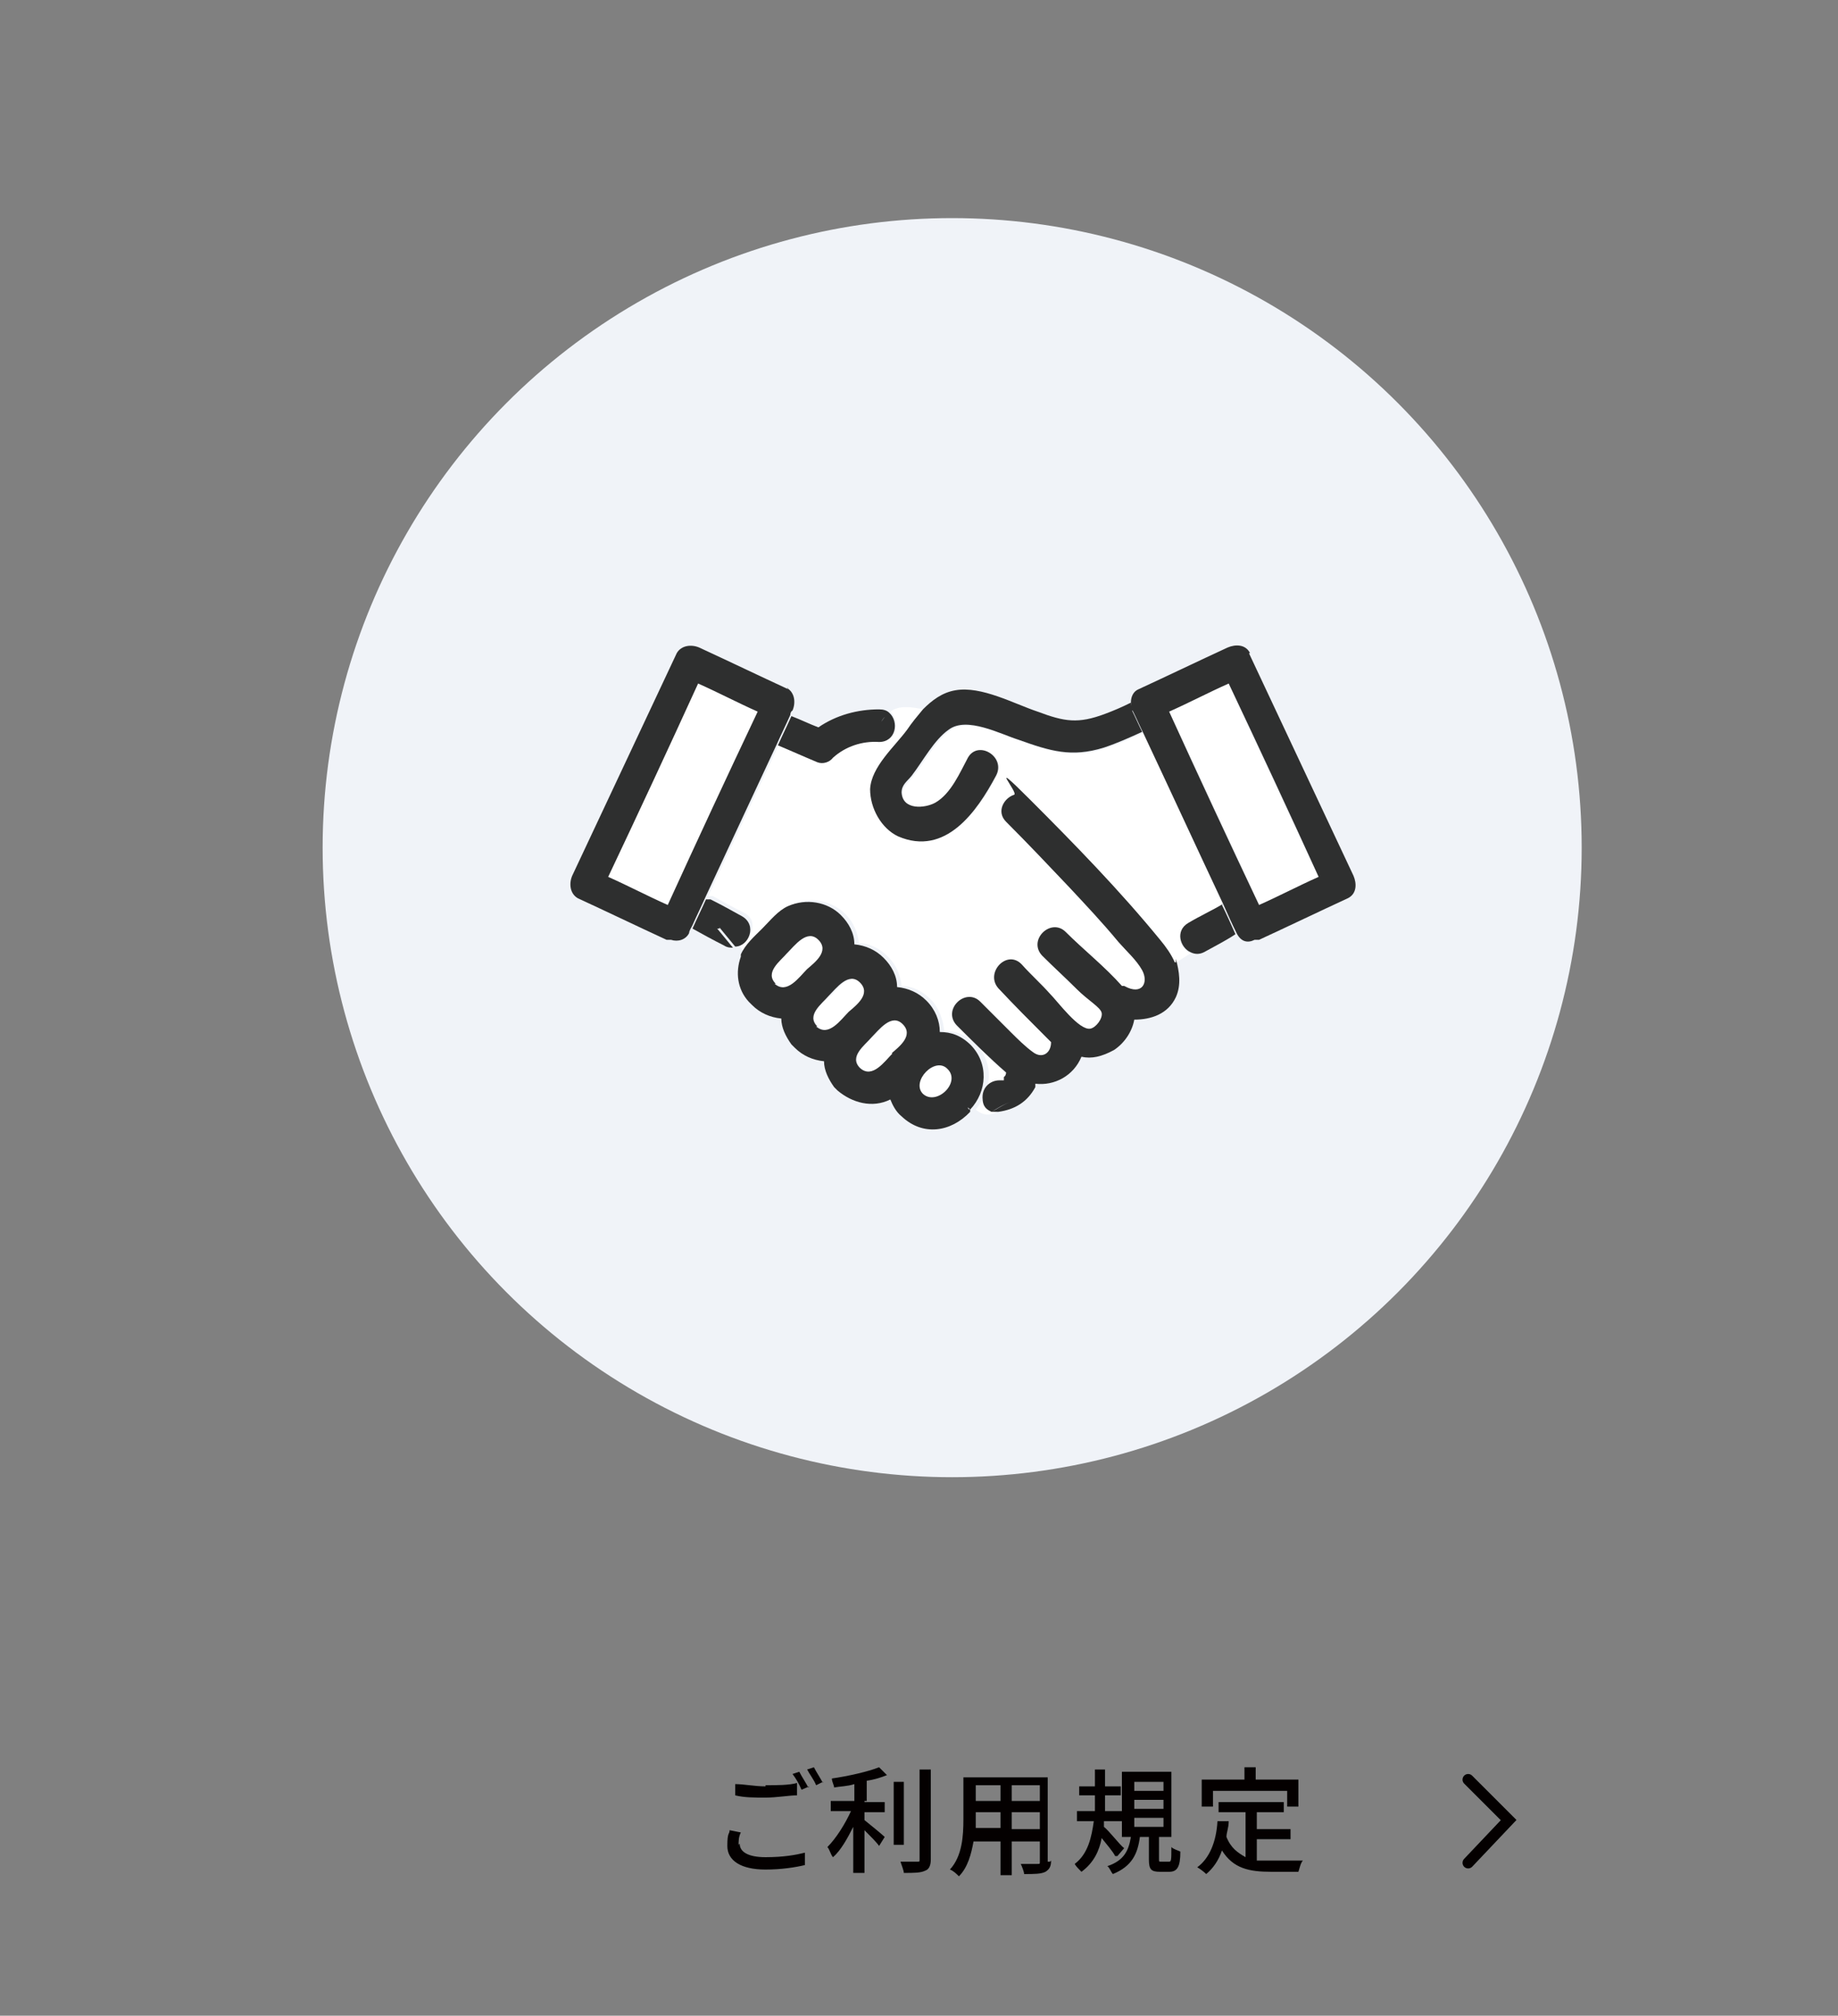 <?xml version="1.0" encoding="UTF-8"?>
<svg id="_レイヤー_1" data-name=" レイヤー 1" xmlns="http://www.w3.org/2000/svg" version="1.1" viewBox="0 0 163.5 179.3">
  <rect x="0" y="0" width="163.5" height="179.3" fill="#808080" stroke="none"/>
  <defs>
    <style>
      .cls-1 {
        fill: #2e2f2f;
      }

      .cls-1, .cls-2, .cls-3, .cls-4, .cls-5 {
        stroke-width: 0px;
      }

      .cls-2 {
        fill: #f0f3f8;
      }

      .cls-3 {
        fill: #323232;
      }

      .cls-6 {
        fill: none;
        stroke: #040000;
        stroke-linecap: round;
        stroke-miterlimit: 10;
        stroke-width: 1px;
      }

      .cls-4 {
        fill: #040000;
      }

      .cls-5 {
        fill: #fff;
      }
    </style>
  </defs>
  <g>
    <circle class="cls-2" cx="84.7" cy="75.4" r="56"/>
    <g>
      <path class="cls-5" d="M59.4,80.5c2.7-5.7,5.4-11.5,8-17.2-1.8-.8-3.5-1.7-5.3-2.5-2.7,5.7-5.4,11.5-8,17.2,1.8.8,3.5,1.7,5.3,2.5Z"/>
      <path class="cls-5" d="M104,63.3c2.7,5.7,5.4,11.5,8,17.2,1.8-.8,3.5-1.7,5.3-2.5-2.7-5.7-5.4-11.5-8-17.2-1.8.8-3.5,1.7-5.3,2.5Z"/>
      <path class="cls-5" d="M87.4,97.6c0-.8.7-1.4,1.5-1.5-.4,0,0,0,0,0h.4v-.2h0s0-.3.2-.4h0c-1.6-1.4-3-2.9-4.4-4.3s.7-3.4,2.1-2.1l2.7,2.7c.7.6,1.3,1.3,2,1.8.8.6,1.6,0,1.6-.9l-.4-.4c-1.5-1.5-2.9-2.9-4.3-4.4-1.3-1.4.8-3.4,2.1-2.1.8.9,1.7,1.7,2.5,2.6.7.7,2.6,3.3,3.6,3.1.5,0,1.1-.9,1-1.4,0-.6-1.8-1.7-2.2-2.1-1-1-2.1-2-3.1-3s.7-3.4,2.1-2.1c1.6,1.6,3.5,3.1,5,4.8h.2c1.6.9,2.2-.3,1.6-1.4-.4-.9-1.4-1.7-2.1-2.5-1.5-1.7-3-3.3-4.5-5-1.8-1.9-3.7-3.9-5.5-5.7-.9-.9-.2-2.1.7-2.4l-1.5-1.7c-1.7,3.1-4.5,7.2-8.7,5.4-1.5-.7-2.7-2.5-2.5-4.2,0-1.9,2.2-3.8,3.3-5.3.4-.6.9-1.2,1.4-1.8-1.1-.2-2.2-.4-3,.2.9.8.6,2.7-.9,2.6-1.5,0-3,.4-4.1,1.4-.4.3-.9.6-1.4.4-1.2-.5-2.3-1-3.5-1.5-2.1,4.5-4.2,9-6.3,13.5h.4c.9.5,1.8,1,2.8,1.5,1.4.7.6,2.6-.6,2.7l.7.9c.4-.9,1.2-1.6,1.9-2.3s1.4-1.5,2.3-2c1.5-.8,3.5-.4,4.7.8.7.7,1.1,1.6,1.2,2.6,1,0,1.9.5,2.6,1.2s1.1,1.6,1.2,2.6c1,0,1.9.5,2.6,1.2s1.1,1.8,1.2,2.8c1,0,1.9.3,2.8,1.2,1.7,1.7,1.4,4.1,0,5.8.7.6,1.3.5,1.9.2-.5-.2-.8-.8-.8-1.3h-.6.1Z"/>
      <path class="cls-5" d="M105.7,82.1c1-.6,2.1-1.1,3.1-1.7-2.4-5.1-4.7-10.1-7.1-15.2-1.1.5-2.2,1-3.4,1.4-2.9.9-4.8.3-7.6-.7-1.7-.6-4.6-2.1-6.2-.9-1.3.9-2.3,2.9-3.3,4.1-.4.5-.9.9-.9,1.5,0,1.5,2.1,1.4,3,.9,1.4-.8,2.1-2.7,2.9-4,.9-1.6,3.4-.2,2.5,1.5h0l1.5,1.8c.4,0,.9,0,1.4.4,4,4,8,8.1,11.6,12.5.5.6.9,1.3,1.3,2l1.4-.9c-1-.4-1.4-1.9-.2-2.6h0Z"/>
      <path class="cls-1" d="M100.8,63.3c0-.2-.2-.5-.2-.8-.8.4-1.5.7-2.3,1-2.4.9-3.6.7-6-.2-2.1-.7-5-2.3-7.3-1.9-1.2.2-2.1.9-2.9,1.7.7,0,1.4.2,2,0-.6.2-1.3,0-2,0-.5.6-1,1.2-1.4,1.8-1.1,1.5-3.2,3.3-3.3,5.3,0,1.7,1,3.5,2.5,4.2,4.2,1.8,7-2.2,8.7-5.4l-.5-.5.5.5h0c.9-1.7-1.6-3.2-2.5-1.6-.7,1.3-1.5,3.2-2.9,4-.9.5-2.9.7-3-.9,0-.7.5-1,.9-1.5,1-1.3,2-3.2,3.3-4.1,1.6-1.2,4.6.4,6.2.9,2.8,1,4.7,1.6,7.6.7,1.2-.4,2.3-.9,3.4-1.4-.3-.6-.6-1.3-.9-1.9h.1Z"/>
      <path class="cls-1" d="M104.5,85.6l-1.5,1,1.5-1c-.3-.7-.8-1.4-1.3-2-3.6-4.4-7.6-8.5-11.6-12.5s-.9-.5-1.4-.4l2,2.2-2-2.2c-.9.3-1.6,1.5-.7,2.4,1.9,1.9,3.7,3.8,5.5,5.7,1.5,1.6,3.1,3.3,4.5,5,.7.8,1.6,1.6,2.1,2.5.6,1.1,0,2.3-1.6,1.4h-.2c-1.5-1.7-3.4-3.2-5-4.8-1.3-1.3-3.4.7-2.1,2.1,1,1,2.1,2,3.1,3s2.1,1.6,2.2,2.1-.5,1.3-1,1.4c-1,.2-2.9-2.4-3.6-3.1-.8-.9-1.7-1.7-2.5-2.6-1.3-1.4-3.3.7-2.1,2.1,1.4,1.5,2.9,3,4.3,4.4l.4.4c0,1-.8,1.5-1.6.9-.7-.5-1.4-1.2-2-1.8l-2.7-2.7c-1.3-1.3-3.4.7-2.1,2.1,1.4,1.4,2.9,2.9,4.4,4.2h0s0,.3-.2.4h0v.3h-.4s-.4,0,0,0c-.8,0-1.5.6-1.5,1.5s.4,1.1.8,1.3c.5-.3,1.1-.7,1.8-.9-.7.2-1.2.6-1.8.9h.6c1.5-.2,2.6-.9,3.3-2.2v-.3c1.7.2,3.4-.7,4.1-2.4.9.2,1.8,0,2.9-.6.9-.6,1.6-1.6,1.8-2.7,1.5,0,3-.5,3.7-2,.5-1.1.3-2.3,0-3.4h0v.3Z"/>
      <path class="cls-3" d="M89.2,96h0Z"/>
      <path class="cls-1" d="M64,82.5l1.4,1.7c1.2,0,2-1.9.6-2.7-.9-.5-1.8-1-2.8-1.5h-.4c-.4.9-.8,1.7-1.2,2.6h0c.9.5,1.8,1,2.8,1.5.3.2.6.2.8.2l-1.4-1.7h.2Z"/>
      <path class="cls-1" d="M78.2,63.1c-1.9,0-3.8.5-5.4,1.6-.8-.3-1.6-.7-2.4-1-.4.9-.8,1.7-1.2,2.6,1.2.5,2.3,1,3.5,1.5.5.2,1.1,0,1.4-.4,1.1-1,2.6-1.5,4.1-1.4,1.5,0,1.8-1.8.9-2.6-.3.2-.5.5-.7.8.2-.4.5-.6.7-.8-.2-.2-.5-.3-.9-.3Z"/>
      <path class="cls-1" d="M108.8,80.4c-1,.6-2.1,1.1-3.1,1.7-1.2.7-.7,2.2.2,2.6l1.1-.7-1.1.7c.4.2.8.2,1.2,0,.9-.5,1.9-1,2.8-1.6-.4-.9-.8-1.8-1.2-2.6h0Z"/>
      <path class="cls-5" d="M70,84.8c-.7.7-2,1.7-1,2.7,1.1,1,2.2-.5,2.9-1.3.6-.6,1.9-1.6,1-2.6-1-1-2.2.5-2.8,1.2h0Z"/>
      <path class="cls-5" d="M73.8,88.6c-.7.7-2,1.7-1,2.7,1.1,1,2.2-.5,2.9-1.3.6-.6,1.9-1.6,1-2.6-1-1-2.2.5-2.8,1.2h0Z"/>
      <path class="cls-5" d="M79.4,93.7c.6-.6,1.9-1.6,1-2.6s-2.2.5-2.8,1.2c-.7.7-2,1.7-1,2.7,1.1,1,2.2-.5,2.9-1.3h0Z"/>
      <path class="cls-5" d="M82.1,97.3c1.2,1.1,3.4-1.1,2.2-2.2-1.1-1.1-3.4,1.1-2.2,2.2Z"/>
      <path class="cls-1" d="M86.4,93c-.9-.9-1.8-1.2-2.8-1.2,0-1-.4-2-1.2-2.8-.7-.7-1.6-1.1-2.6-1.2,0-1-.5-1.9-1.2-2.6s-1.6-1.1-2.6-1.2c0-1-.5-1.9-1.2-2.6-1.2-1.2-3.1-1.5-4.7-.8-.9.4-1.6,1.3-2.3,2-.7.7-1.5,1.4-1.9,2.3l1.3,1.6-1.3-1.6v.2c-.5,1.4-.3,2.9.7,4l.3.3c.7.7,1.6,1.1,2.6,1.2,0,.8.4,1.6.9,2.3l.3.3c.7.7,1.6,1.1,2.6,1.2,0,.8.4,1.6.9,2.3l.3.3c1.3,1.1,3.1,1.6,4.7.8.2.5.5,1.1,1,1.5,1.9,1.8,4.4,1.4,6.1-.4v-.2s-.2,0-.2-.2l.2.2c1.5-1.6,1.7-4.1,0-5.8h0ZM69,87.5c-1-1,.4-2,1-2.7.7-.7,1.8-2.2,2.8-1.2s-.3,2-1,2.6c-.7.7-1.8,2.3-2.9,1.3h0ZM72.7,91.3c-1-1,.4-2,1-2.7.7-.7,1.8-2.2,2.8-1.2s-.3,2-1,2.6c-.7.7-1.8,2.3-2.9,1.3h0ZM79.4,93.7c-.7.7-1.8,2.3-2.9,1.3-1-1,.4-2,1-2.7.7-.7,1.8-2.2,2.8-1.2s-.3,2-1,2.6h0ZM82.1,97.3c-1.1-1.1,1.1-3.4,2.2-2.2,1.2,1.2-1,3.3-2.2,2.2Z"/>
      <path class="cls-1" d="M70.1,61.3c-2.6-1.2-5.3-2.5-7.9-3.7-.7-.3-1.6-.2-2,.5-3.1,6.6-6.2,13.2-9.3,19.8-.3.7-.2,1.6.5,2,2.6,1.2,5.3,2.5,7.9,3.7h.4c.6.2,1.3,0,1.6-.6,0-.2.2-.5.3-.7.4-.9.8-1.7,1.2-2.6,2.1-4.5,4.2-9,6.3-13.5.4-.9.8-1.7,1.2-2.6,0,0,0-.3.2-.4.3-.7.2-1.6-.5-2h.1ZM59.4,80.5c-1.8-.8-3.5-1.7-5.3-2.5,2.7-5.7,5.4-11.5,8-17.2,1.8.8,3.5,1.7,5.3,2.5-2.7,5.7-5.4,11.5-8,17.2Z"/>
      <path class="cls-1" d="M111.2,58.1c-.4-.8-1.3-.8-2-.5-2.6,1.2-5.3,2.5-7.9,3.7-.5.2-.7.7-.7,1.2s0,.5.2.8c.3.6.6,1.3.9,1.9,2.4,5.1,4.7,10.1,7.1,15.2.4.9.8,1.8,1.2,2.6h0c.4.8,1,.9,1.6.6h.4c2.6-1.2,5.3-2.5,7.9-3.7.8-.4.8-1.3.5-2-3.1-6.6-6.2-13.2-9.3-19.8,0,0,0,0,.1,0ZM117.3,78c-1.8.8-3.5,1.7-5.3,2.5-2.7-5.7-5.4-11.5-8-17.2,1.8-.8,3.5-1.7,5.3-2.5,2.7,5.7,5.4,11.5,8,17.2Z"/>
    </g>
  </g>
  <g>
    <path class="cls-4" d="M65.8,164c0,.7.7,1.2,2.3,1.2s2.7-.2,3.5-.4v1.1c-.8.2-2.1.4-3.5.4-2.2,0-3.4-.8-3.4-2.1s.2-1,.2-1.4l1,.2c-.2.4-.2.8-.2,1.1h0ZM68.1,158.8c1,0,2.1,0,2.8-.2v1.1c-.7,0-1.8.2-2.8.2s-1.9,0-2.7-.2v-1c.8,0,1.7.2,2.7.2h0ZM72,158.9l-.7.3c-.2-.5-.5-1-.8-1.4l.6-.2c.2.4.6,1,.8,1.4h0ZM73.2,158.5l-.6.3c-.2-.5-.6-1-.8-1.4l.6-.2c.2.4.6,1,.8,1.4h0Z"/>
    <path class="cls-4" d="M76.9,160.3h1.8v.9h-1.8v.7c.5.4,1.6,1.3,1.8,1.5l-.5.8c-.2-.3-.8-.9-1.3-1.4v3.8h-1v-4.1c-.5,1-1.1,2.1-1.8,2.7-.2-.2-.3-.7-.5-.9.8-.8,1.6-2.1,2.1-3.2h-1.8v-.9h2.1v-1.5c-.6.2-1.3.2-1.8.3,0-.2-.2-.5-.2-.8,1.4-.2,3.2-.6,4.2-1l.7.7c-.5.2-1.1.4-1.8.5v1.8h-.2ZM80.4,164.1h-.9v-5.6h.9v5.6ZM82.8,157.4v8c0,.6-.2.9-.5,1-.4.2-1,.2-1.9.2,0-.2-.2-.7-.3-1h1.5c.2,0,.2,0,.2-.2v-8h1Z"/>
    <path class="cls-4" d="M93.5,165.5c0,.6-.2.8-.5,1-.4.2-1,.2-1.9.2,0-.2-.2-.7-.3-.9h1.5c.2,0,.2,0,.2-.2v-1.8h-2.5v3h-1v-3h-2.4c-.2,1.1-.5,2.3-1.3,3.1-.2-.2-.5-.5-.8-.6,1.1-1.2,1.2-3,1.2-4.5v-3.7h7.5v7.5h.2ZM89,162.7v-1.5h-2.2v1.4h2.2ZM86.8,158.8v1.4h2.2v-1.4h-2.2ZM92.5,158.8h-2.5v1.4h2.5v-1.4ZM92.5,162.7v-1.5h-2.5v1.5h2.5Z"/>
    <path class="cls-4" d="M99.2,165.1c-.2-.4-.8-1.1-1.2-1.6-.2,1.1-.7,2.2-1.8,3-.2-.2-.5-.5-.6-.7,1.2-.9,1.5-2.4,1.7-3.8h-1.5v-.9h1.6v-1.4h-1.4v-.8h1.4v-1.5h.9v1.5h1.4v.8h-1.4v1.4h1.5v.9h-1.6v.5c.5.4,1.4,1.6,1.8,1.9l-.6.7h0ZM104,165.6c.2,0,.2-.2.2-1.3.2.2.6.3.8.4,0,1.4-.3,1.8-1,1.8h-.8c-.8,0-1-.2-1-1.1v-2h-.8c-.2,1.5-.7,2.6-2.4,3.3-.2-.2-.3-.6-.5-.7,1.5-.5,1.9-1.4,2.1-2.6h-.8v-5.8h4.4v5.8h-1.1v2c0,.2,0,.2.2.2h.6,0ZM100.9,159.3h2.6v-.8h-2.6v.8ZM100.9,160.9h2.6v-.8h-2.6v.8ZM100.9,162.5h2.6v-.8h-2.6v.8Z"/>
    <path class="cls-4" d="M111.7,165.5h4.2c-.2.2-.3.7-.4,1h-2.4c-2,0-3.4-.3-4.4-1.9-.3.9-.8,1.6-1.4,2.1-.2-.2-.6-.5-.8-.6,1.1-.8,1.7-2.3,1.8-4.1h1c0,.6-.2,1-.2,1.4.4,1,1,1.4,1.7,1.8v-4h-2.4v-.9h5.8v.9h-2.4v1.5h3v.9h-3v1.8h0v.2ZM107.9,160.7h-1v-2.4h3.8v-1.1h1v1.1h3.8v2.4h-1v-1.4h-6.6v1.4Z"/>
  </g>
  <polyline class="cls-6" points="130.6 158.3 134.2 161.9 130.6 165.7"/>
</svg>